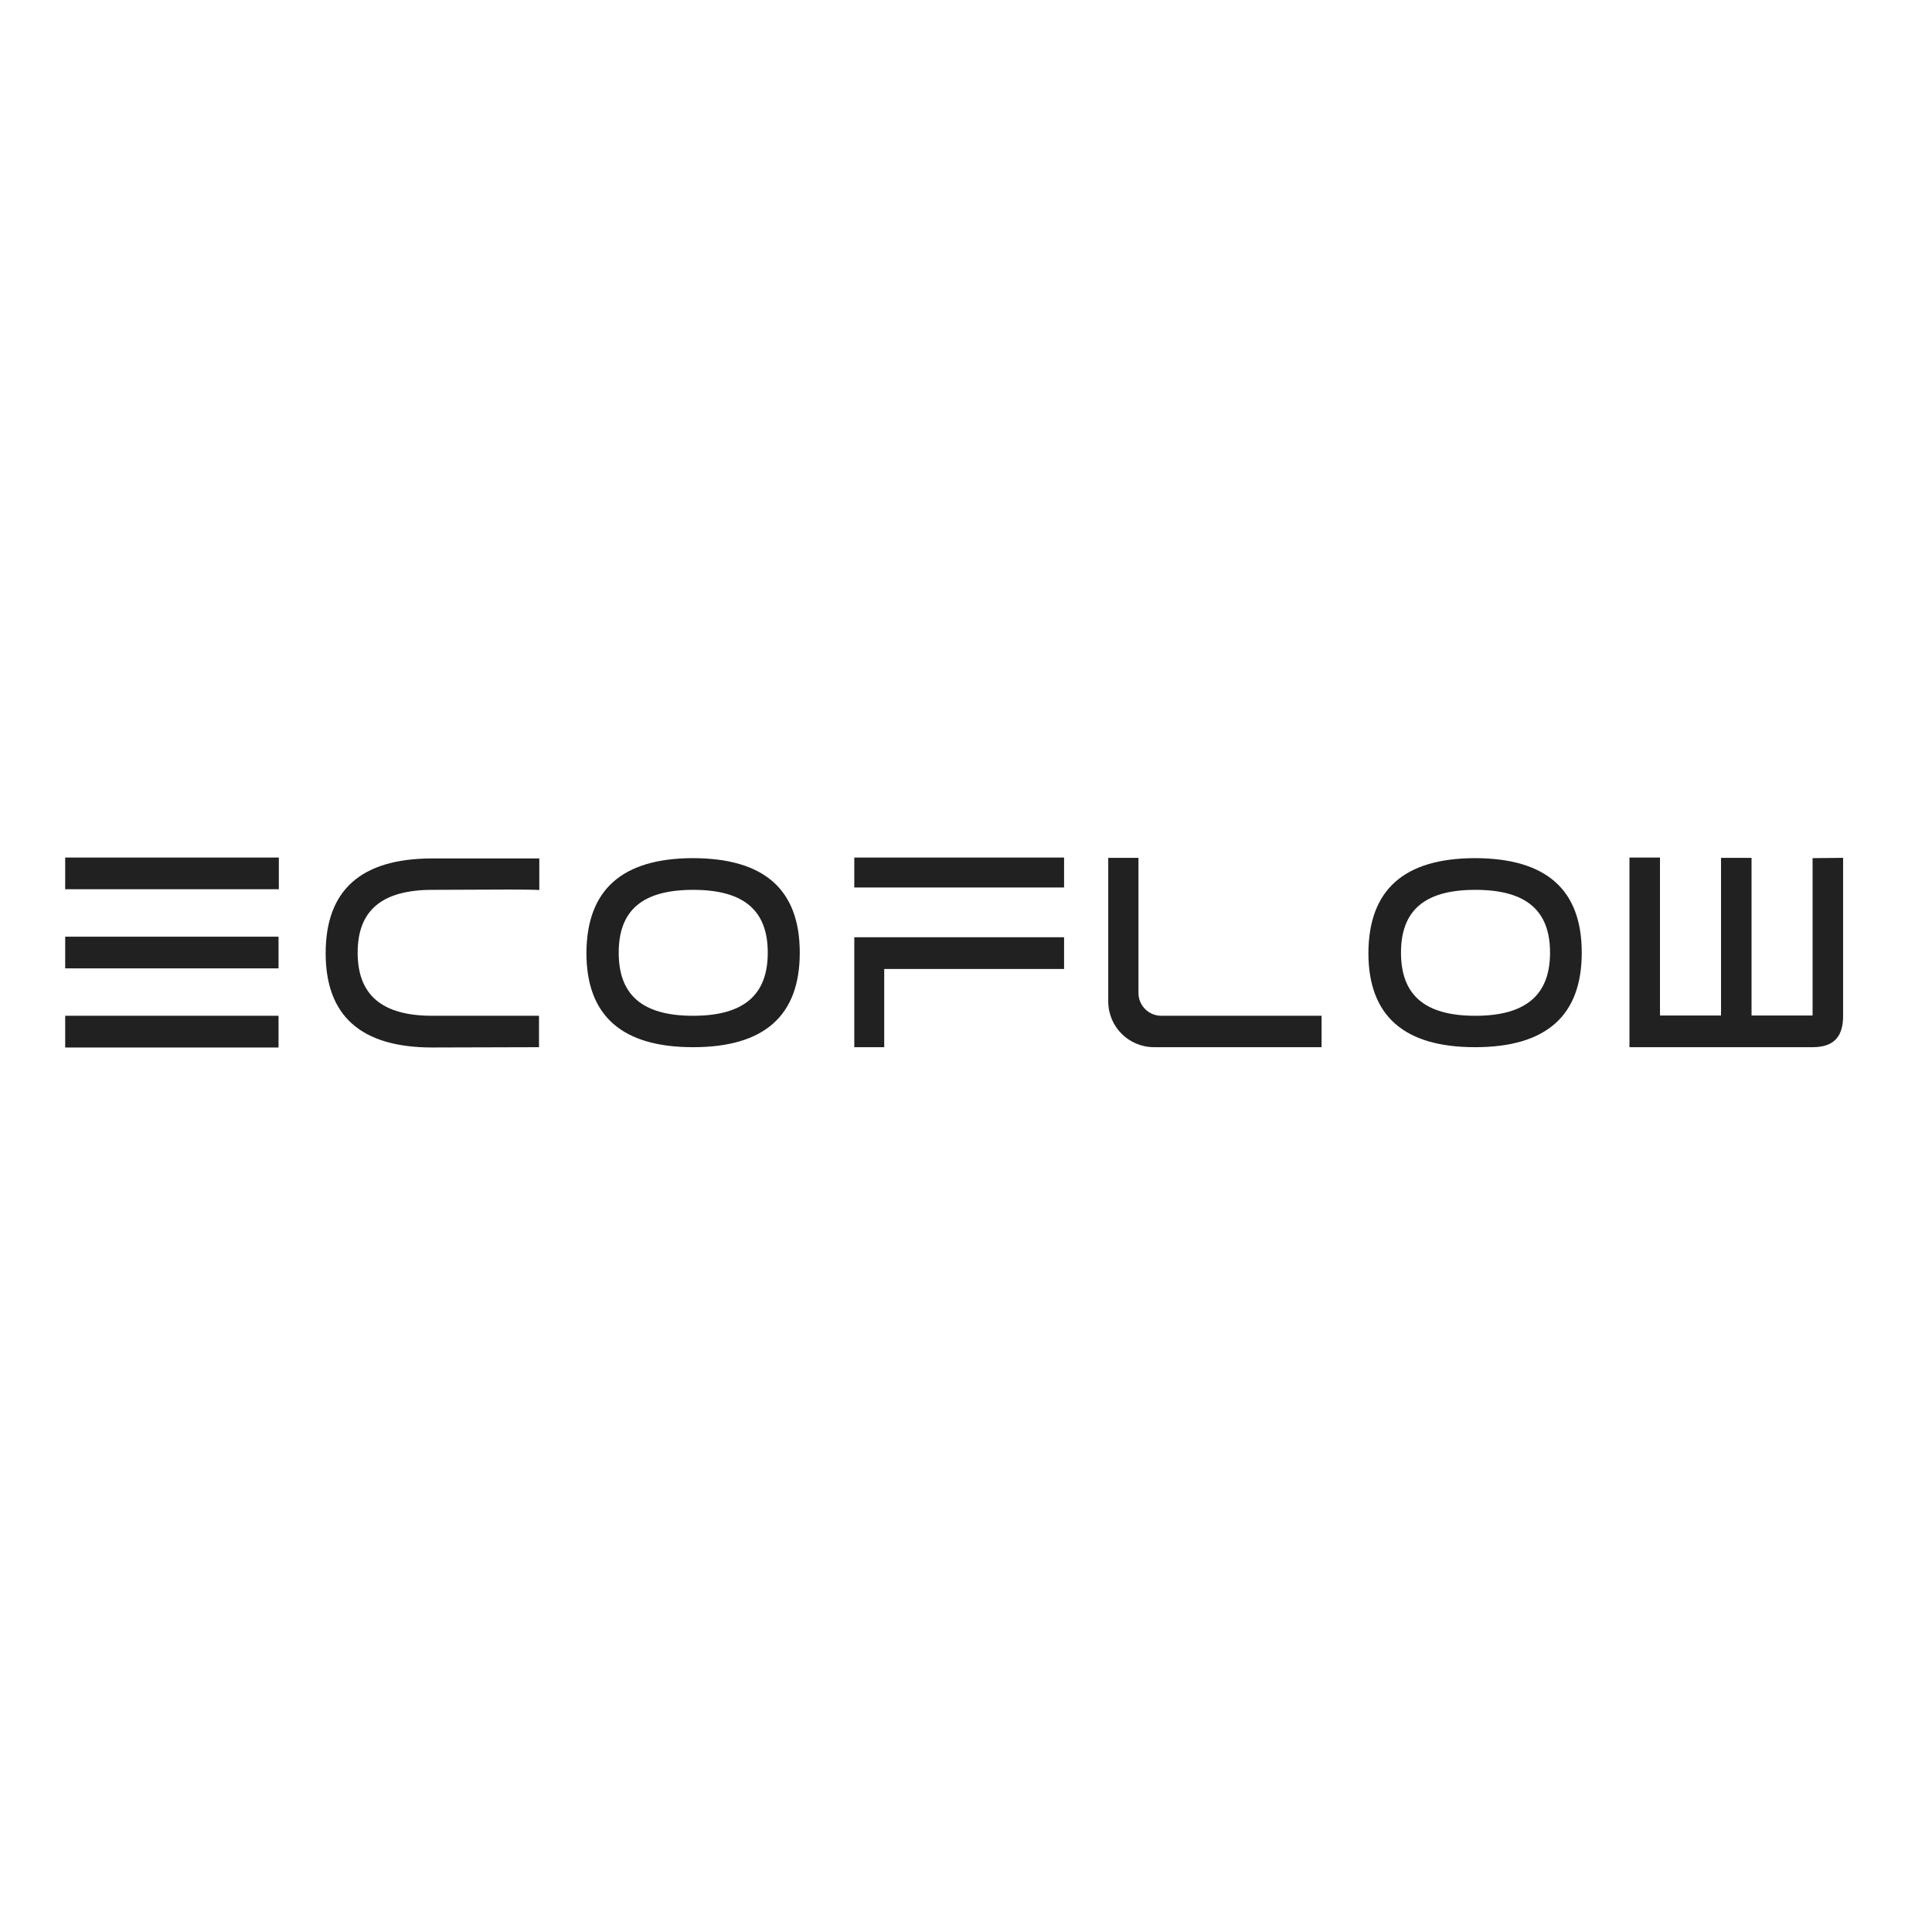 <svg xmlns="http://www.w3.org/2000/svg" xmlns:xlink="http://www.w3.org/1999/xlink" id="layer" x="0px" y="0px" viewBox="0 0 652 652" style="enable-background:new 0 0 652 652;" xml:space="preserve"><style type="text/css">	.st0{fill:#212121;}</style><path class="st0" d="M94.1,300.1H22v-10.7h72.1V300.1z M94,326.8H22v-10.7h72V326.8z M94,342.8v10.7H22v-10.7H94z M171.7,300.2  l-25.7,0.1c-17.2,0-25.3,7-25.3,21.2c0,14.2,8.1,21.3,25.2,21.3h36v10.6l-36,0.1c-24,0-36-10.6-36-31.8c0-21.3,11.9-31.9,35.7-32  H182v10.7C182,300.2,171.7,300.2,171.7,300.2z M233.7,289.6c24.2,0,36.2,10.6,36.2,31.9s-12,31.9-36,31.9c-24,0-36-10.6-36-31.8  C198,300.3,209.9,289.7,233.7,289.6L233.7,289.6z M259.1,321.5c0-14.2-8-21.2-25.2-21.2c-17.2,0-25.1,7-25.1,21.2  c0,14.2,7.9,21.3,25.1,21.3C251.1,342.8,259.1,335.7,259.1,321.5z M611.7,289.6l0,53.1h-20.6v-53.2h-10.3v53.2h-20.6v-53.3h-10.3v64  h61.8c7.7,0,10.3-4.1,10.3-10.6v-53.3L611.7,289.6L611.7,289.6L611.7,289.6z M446,342.8h-54.1c-4.2,0-7.7-3.4-7.7-7.7v-45.6H374  v48.4c0,8.6,6.9,15.5,15.5,15.5H446L446,342.8L446,342.8z M497.6,289.6c24.2,0,36.2,10.6,36.2,31.9s-12,31.9-36,31.9  c-24,0-36-10.6-36-31.8C461.9,300.3,473.8,289.7,497.6,289.6z M523.1,321.5c0-14.2-8-21.2-25.2-21.2c-17.2,0-25.1,7-25.1,21.2  c0,14.2,7.9,21.3,25.1,21.3C515,342.8,523.1,335.7,523.1,321.5z M288.3,289.4h70.8v10.1h-70.8V289.4z M359.1,327h-60.7v26.4h-10.1  v-37.1h70.8V327z"></path></svg>